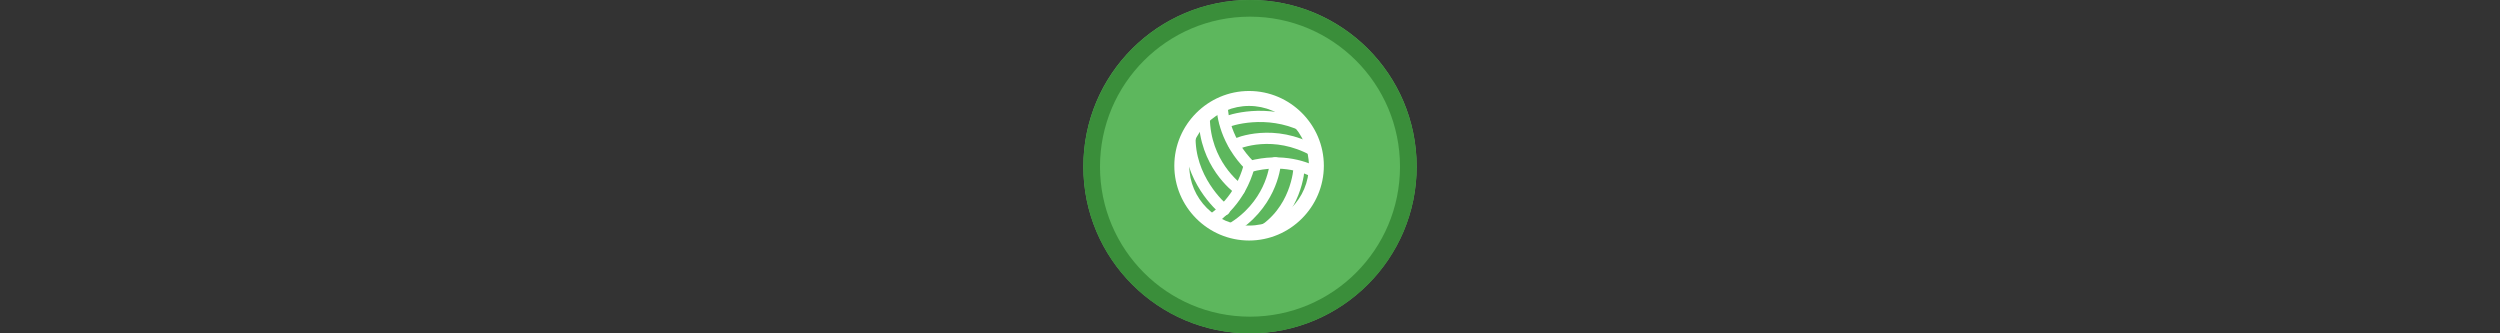 <svg width="300" height="40" viewBox="0 0 300 40" fill="none" xmlns="http://www.w3.org/2000/svg" >

<rect x="0" y="0" width="300" height="40" fill="#333333" stroke="none"/>

<g transform="translate(130, 0) scale(2 2) "> 

<g clip-path="url(#clip0)">
<path opacity="0.953" d="M9.999 0C15.514 0 20 4.446 20 10C20 15.517 15.514 20 9.999 20C4.486 20 0 15.517 0 10C0 4.446 4.486 0 9.999 0V0Z" fill="#60BE60"/>
<path opacity="0.95" fill-rule="evenodd" clip-rule="evenodd" d="M10 19C14.971 19 19 14.971 19 10C19 5.029 14.971 1 10 1C5.029 1 1 5.029 1 10C1 14.971 5.029 19 10 19ZM10 20C15.523 20 20 15.523 20 10C20 4.477 15.523 0 10 0C4.477 0 0 4.477 0 10C0 15.523 4.477 20 10 20Z" fill="#398C39"/>
</g>
<defs>
<clipPath id="clip0">
<path d="M0 0H20V20H0V0Z" fill="white"/>
</clipPath>
</defs>

</g>%n%n
<g transform="translate(138, 8) scale(0.041 0.041) "> 

<path d="M290 114.935C386.286 114.935 465.065 193.715 465.065 290C465.065 386.286 386.286 465.066 290 465.066C193.714 465.066 114.935 386.286 114.935 290C114.935 193.715 193.714 114.935 290 114.935ZM290 71.169C169.643 71.169 71.169 169.643 71.169 290C71.169 410.358 169.643 508.832 290 508.832C410.357 508.832 508.832 410.358 508.832 290C508.832 169.643 410.357 71.169 290 71.169Z" fill="#ffffff"/>
<path d="M211.221 114.935C211.221 141.194 222.162 219.974 292.188 290" stroke="#ffffff" stroke-width="32.825" stroke-miterlimit="10" stroke-linecap="round" stroke-linejoin="round"/>
<path d="M178.396 449.747C200.279 434.429 263.74 388.474 290 292.188" stroke="#ffffff" stroke-width="32.825" stroke-miterlimit="10" stroke-linecap="round" stroke-linejoin="round"/>
<path d="M484.76 309.695C460.689 296.565 388.474 265.929 292.188 292.189" stroke="#ffffff" stroke-width="32.825" stroke-miterlimit="10" stroke-linecap="round" stroke-linejoin="round"/>
<path d="M219.974 163.078C233.104 156.513 340.331 121.5 449.747 174.019" stroke="#ffffff" stroke-width="32.825" stroke-miterlimit="10" stroke-linecap="round" stroke-linejoin="round"/>
<path d="M246.234 228.727C259.364 222.162 362.214 180.584 480.383 246.234" stroke="#ffffff" stroke-width="32.825" stroke-miterlimit="10" stroke-linecap="round" stroke-linejoin="round"/>
<path d="M217.786 419.111C206.844 410.357 112.747 327.202 117.123 200.279" stroke="#ffffff" stroke-width="32.825" stroke-miterlimit="10" stroke-linecap="round" stroke-linejoin="round"/>
<path d="M261.552 360.026C250.61 351.273 160.889 283.435 158.701 149.948" stroke="#ffffff" stroke-width="32.825" stroke-miterlimit="10" stroke-linecap="round" stroke-linejoin="round"/>
<path d="M436.617 292.188C436.617 303.13 427.864 423.487 320.636 486.948" stroke="#ffffff" stroke-width="32.825" stroke-miterlimit="10" stroke-linecap="round" stroke-linejoin="round"/>
<path d="M366.591 281.247C366.591 296.565 351.273 408.169 235.292 476.007" stroke="#ffffff" stroke-width="32.825" stroke-miterlimit="10" stroke-linecap="round" stroke-linejoin="round"/>

</g>%n%n</svg>